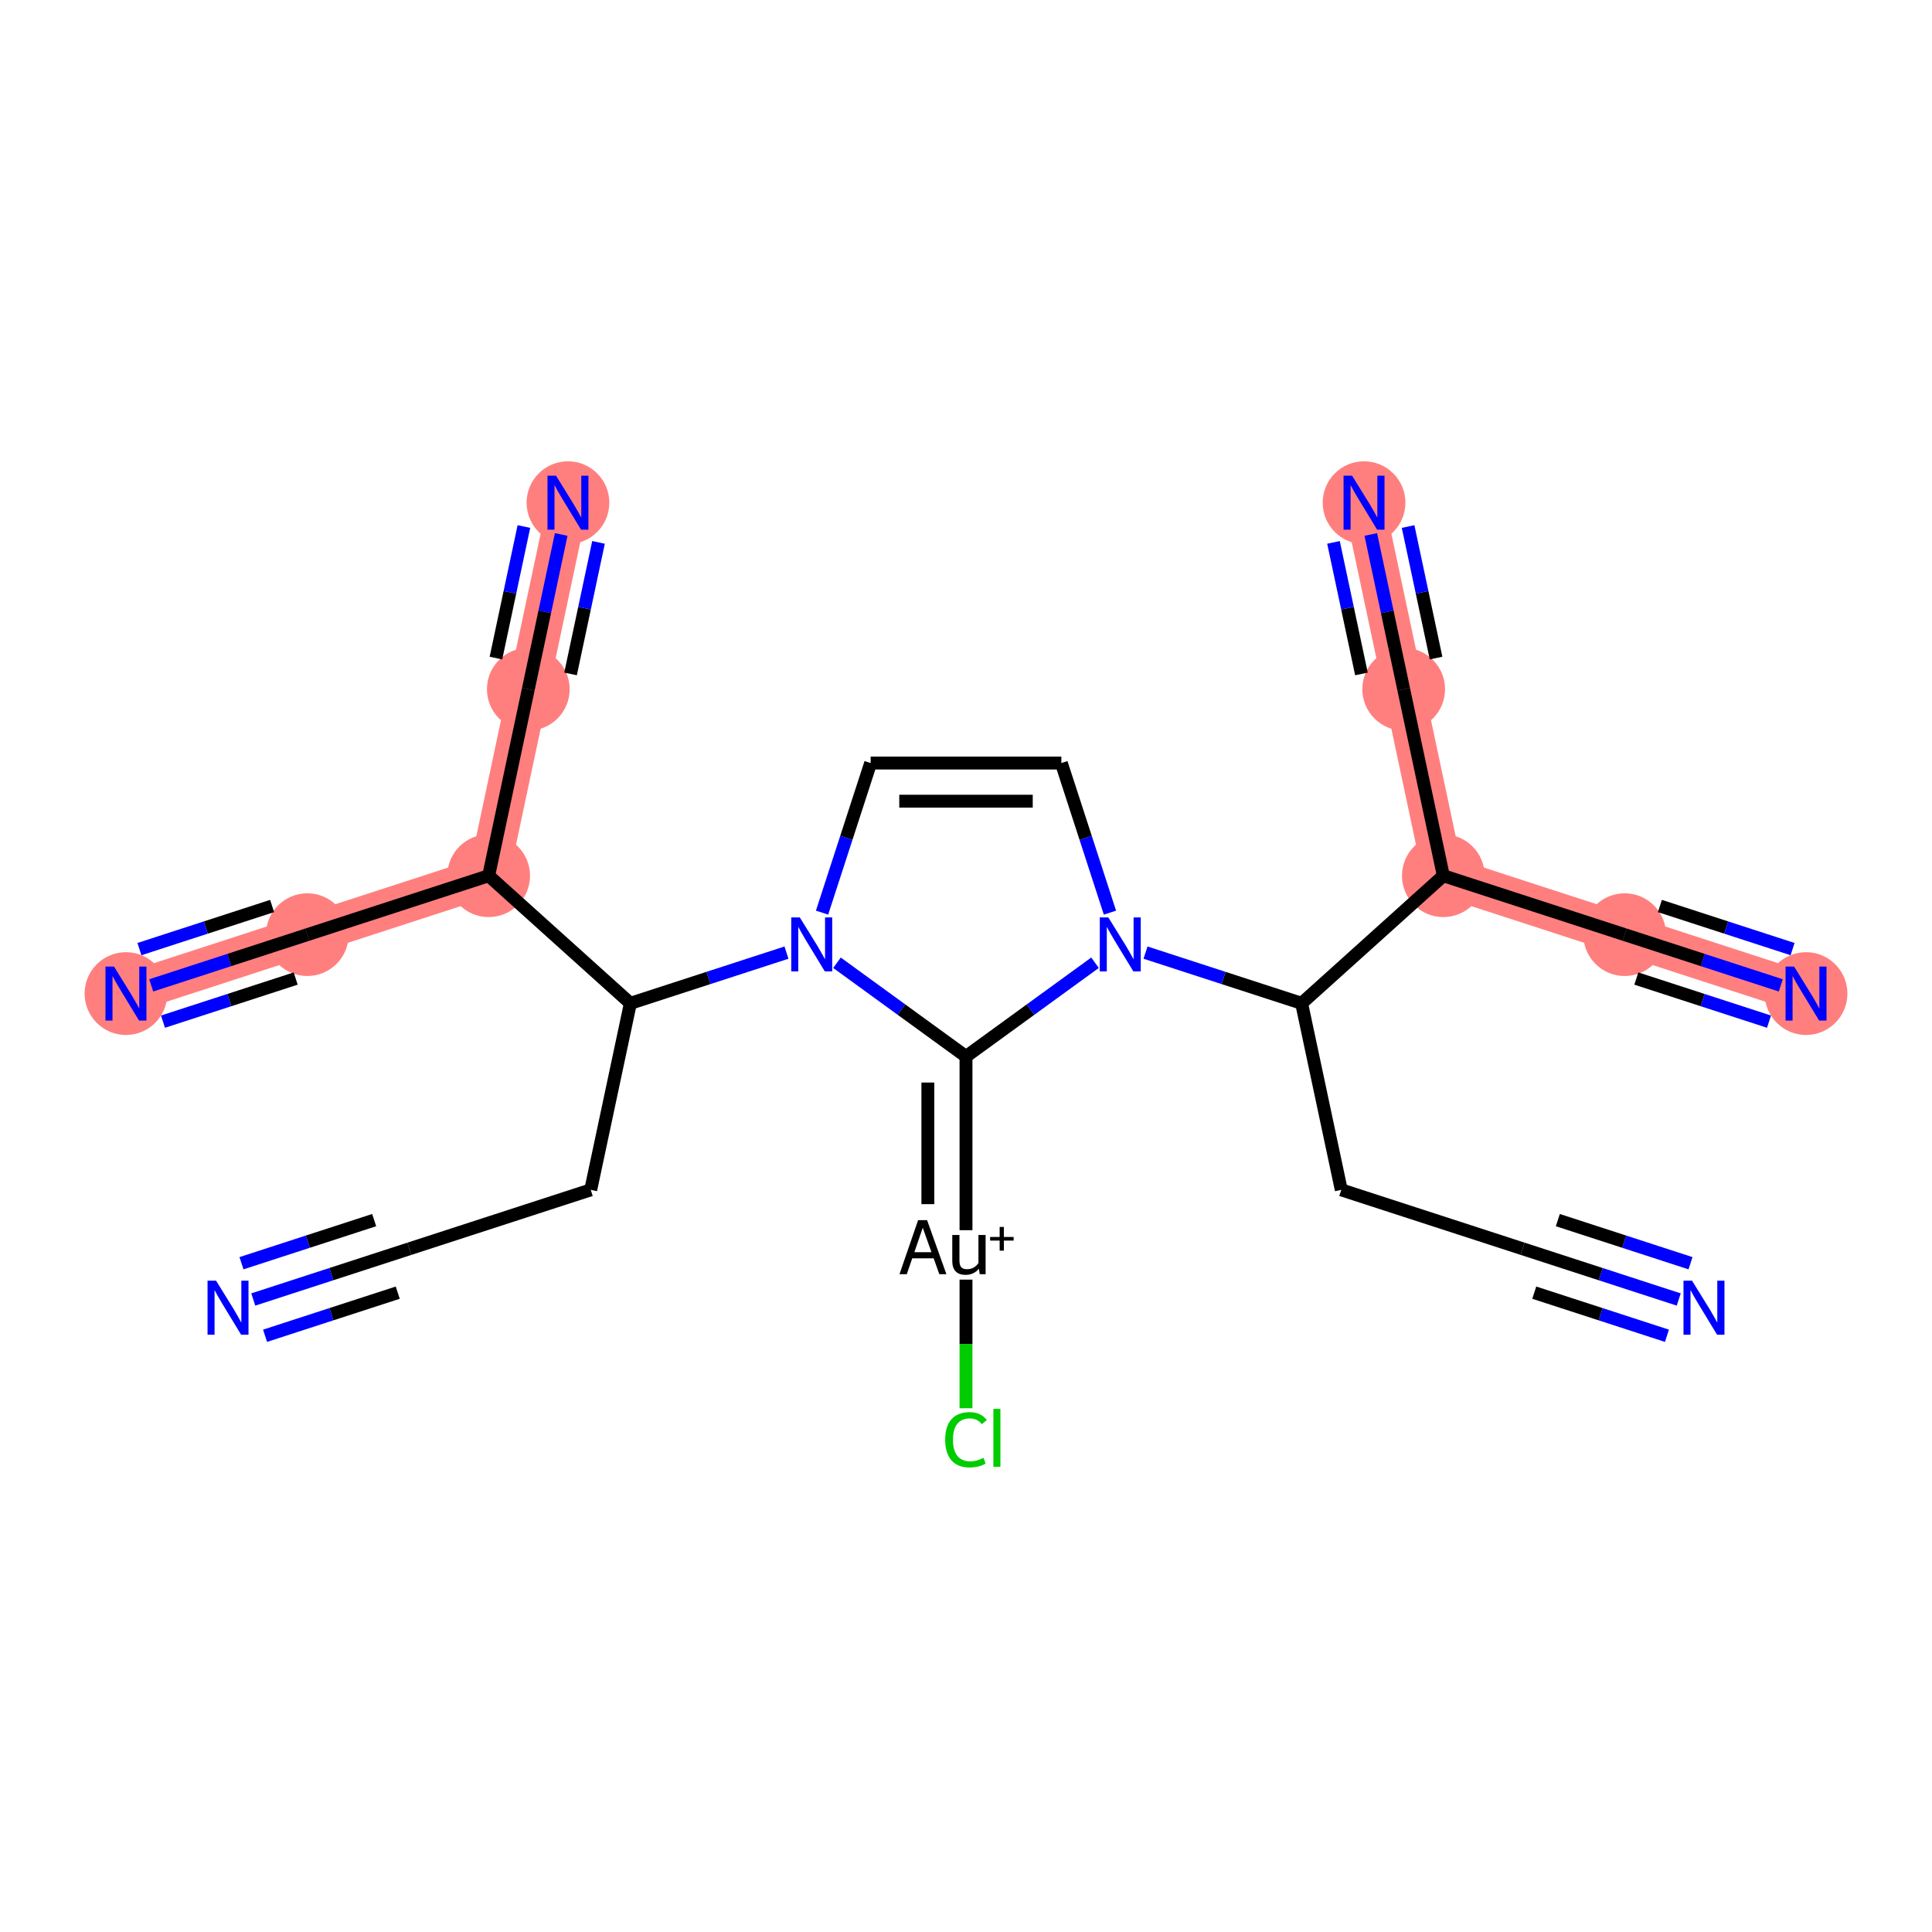 <?xml version='1.0' encoding='iso-8859-1'?>
<svg version='1.1' baseProfile='full'
              xmlns='http://www.w3.org/2000/svg'
                      xmlns:rdkit='http://www.rdkit.org/xml'
                      xmlns:xlink='http://www.w3.org/1999/xlink'
                  xml:space='preserve'
width='300px' height='300px' viewBox='0 0 300 300'>
<!-- END OF HEADER -->
<rect style='opacity:1.0;fill:#FFFFFF;stroke:none' width='300' height='300' x='0' y='0'> </rect>
<rect style='opacity:1.0;fill:#FFFFFF;stroke:none' width='300' height='300' x='0' y='0'> </rect>
<path d='M 224.12,135.983 L 252.281,145.133' style='fill:none;fill-rule:evenodd;stroke:#FF7F7F;stroke-width:6.3px;stroke-linecap:butt;stroke-linejoin:miter;stroke-opacity:1' />
<path d='M 224.12,135.983 L 217.964,107.02' style='fill:none;fill-rule:evenodd;stroke:#FF7F7F;stroke-width:6.3px;stroke-linecap:butt;stroke-linejoin:miter;stroke-opacity:1' />
<path d='M 252.281,145.133 L 280.442,154.283' style='fill:none;fill-rule:evenodd;stroke:#FF7F7F;stroke-width:6.3px;stroke-linecap:butt;stroke-linejoin:miter;stroke-opacity:1' />
<path d='M 217.964,107.02 L 211.808,78.058' style='fill:none;fill-rule:evenodd;stroke:#FF7F7F;stroke-width:6.3px;stroke-linecap:butt;stroke-linejoin:miter;stroke-opacity:1' />
<path d='M 75.88,135.983 L 47.719,145.133' style='fill:none;fill-rule:evenodd;stroke:#FF7F7F;stroke-width:6.3px;stroke-linecap:butt;stroke-linejoin:miter;stroke-opacity:1' />
<path d='M 75.88,135.983 L 82.036,107.02' style='fill:none;fill-rule:evenodd;stroke:#FF7F7F;stroke-width:6.3px;stroke-linecap:butt;stroke-linejoin:miter;stroke-opacity:1' />
<path d='M 47.719,145.133 L 19.558,154.283' style='fill:none;fill-rule:evenodd;stroke:#FF7F7F;stroke-width:6.3px;stroke-linecap:butt;stroke-linejoin:miter;stroke-opacity:1' />
<path d='M 82.036,107.02 L 88.192,78.058' style='fill:none;fill-rule:evenodd;stroke:#FF7F7F;stroke-width:6.3px;stroke-linecap:butt;stroke-linejoin:miter;stroke-opacity:1' />
<ellipse cx='224.12' cy='135.983' rx='5.922' ry='5.922'  style='fill:#FF7F7F;fill-rule:evenodd;stroke:#FF7F7F;stroke-width:1.0px;stroke-linecap:butt;stroke-linejoin:miter;stroke-opacity:1' />
<ellipse cx='252.281' cy='145.133' rx='5.922' ry='5.922'  style='fill:#FF7F7F;fill-rule:evenodd;stroke:#FF7F7F;stroke-width:1.0px;stroke-linecap:butt;stroke-linejoin:miter;stroke-opacity:1' />
<ellipse cx='280.442' cy='154.283' rx='5.922' ry='5.929'  style='fill:#FF7F7F;fill-rule:evenodd;stroke:#FF7F7F;stroke-width:1.0px;stroke-linecap:butt;stroke-linejoin:miter;stroke-opacity:1' />
<ellipse cx='217.964' cy='107.02' rx='5.922' ry='5.922'  style='fill:#FF7F7F;fill-rule:evenodd;stroke:#FF7F7F;stroke-width:1.0px;stroke-linecap:butt;stroke-linejoin:miter;stroke-opacity:1' />
<ellipse cx='211.808' cy='78.058' rx='5.922' ry='5.929'  style='fill:#FF7F7F;fill-rule:evenodd;stroke:#FF7F7F;stroke-width:1.0px;stroke-linecap:butt;stroke-linejoin:miter;stroke-opacity:1' />
<ellipse cx='75.88' cy='135.983' rx='5.922' ry='5.922'  style='fill:#FF7F7F;fill-rule:evenodd;stroke:#FF7F7F;stroke-width:1.0px;stroke-linecap:butt;stroke-linejoin:miter;stroke-opacity:1' />
<ellipse cx='47.719' cy='145.133' rx='5.922' ry='5.922'  style='fill:#FF7F7F;fill-rule:evenodd;stroke:#FF7F7F;stroke-width:1.0px;stroke-linecap:butt;stroke-linejoin:miter;stroke-opacity:1' />
<ellipse cx='19.558' cy='154.283' rx='5.922' ry='5.929'  style='fill:#FF7F7F;fill-rule:evenodd;stroke:#FF7F7F;stroke-width:1.0px;stroke-linecap:butt;stroke-linejoin:miter;stroke-opacity:1' />
<ellipse cx='82.036' cy='107.02' rx='5.922' ry='5.922'  style='fill:#FF7F7F;fill-rule:evenodd;stroke:#FF7F7F;stroke-width:1.0px;stroke-linecap:butt;stroke-linejoin:miter;stroke-opacity:1' />
<ellipse cx='88.192' cy='78.058' rx='5.922' ry='5.929'  style='fill:#FF7F7F;fill-rule:evenodd;stroke:#FF7F7F;stroke-width:1.0px;stroke-linecap:butt;stroke-linejoin:miter;stroke-opacity:1' />
<path class='bond-0 atom-0 atom-1' d='M 260.673,201.785 L 248.553,197.847' style='fill:none;fill-rule:evenodd;stroke:#0000FF;stroke-width:2.0px;stroke-linecap:butt;stroke-linejoin:miter;stroke-opacity:1' />
<path class='bond-0 atom-0 atom-1' d='M 248.553,197.847 L 236.433,193.909' style='fill:none;fill-rule:evenodd;stroke:#000000;stroke-width:2.0px;stroke-linecap:butt;stroke-linejoin:miter;stroke-opacity:1' />
<path class='bond-0 atom-0 atom-1' d='M 262.503,196.153 L 252.201,192.806' style='fill:none;fill-rule:evenodd;stroke:#0000FF;stroke-width:2.0px;stroke-linecap:butt;stroke-linejoin:miter;stroke-opacity:1' />
<path class='bond-0 atom-0 atom-1' d='M 252.201,192.806 L 241.899,189.458' style='fill:none;fill-rule:evenodd;stroke:#000000;stroke-width:2.0px;stroke-linecap:butt;stroke-linejoin:miter;stroke-opacity:1' />
<path class='bond-0 atom-0 atom-1' d='M 258.843,207.418 L 248.541,204.07' style='fill:none;fill-rule:evenodd;stroke:#0000FF;stroke-width:2.0px;stroke-linecap:butt;stroke-linejoin:miter;stroke-opacity:1' />
<path class='bond-0 atom-0 atom-1' d='M 248.541,204.07 L 238.239,200.723' style='fill:none;fill-rule:evenodd;stroke:#000000;stroke-width:2.0px;stroke-linecap:butt;stroke-linejoin:miter;stroke-opacity:1' />
<path class='bond-1 atom-1 atom-2' d='M 236.433,193.909 L 208.272,184.759' style='fill:none;fill-rule:evenodd;stroke:#000000;stroke-width:2.0px;stroke-linecap:butt;stroke-linejoin:miter;stroke-opacity:1' />
<path class='bond-2 atom-2 atom-3' d='M 208.272,184.759 L 202.116,155.796' style='fill:none;fill-rule:evenodd;stroke:#000000;stroke-width:2.0px;stroke-linecap:butt;stroke-linejoin:miter;stroke-opacity:1' />
<path class='bond-3 atom-3 atom-4' d='M 202.116,155.796 L 224.12,135.983' style='fill:none;fill-rule:evenodd;stroke:#000000;stroke-width:2.0px;stroke-linecap:butt;stroke-linejoin:miter;stroke-opacity:1' />
<path class='bond-8 atom-3 atom-9' d='M 202.116,155.796 L 189.996,151.858' style='fill:none;fill-rule:evenodd;stroke:#000000;stroke-width:2.0px;stroke-linecap:butt;stroke-linejoin:miter;stroke-opacity:1' />
<path class='bond-8 atom-3 atom-9' d='M 189.996,151.858 L 177.875,147.92' style='fill:none;fill-rule:evenodd;stroke:#0000FF;stroke-width:2.0px;stroke-linecap:butt;stroke-linejoin:miter;stroke-opacity:1' />
<path class='bond-4 atom-4 atom-5' d='M 224.12,135.983 L 252.281,145.133' style='fill:none;fill-rule:evenodd;stroke:#000000;stroke-width:2.0px;stroke-linecap:butt;stroke-linejoin:miter;stroke-opacity:1' />
<path class='bond-6 atom-4 atom-7' d='M 224.12,135.983 L 217.964,107.02' style='fill:none;fill-rule:evenodd;stroke:#000000;stroke-width:2.0px;stroke-linecap:butt;stroke-linejoin:miter;stroke-opacity:1' />
<path class='bond-5 atom-5 atom-6' d='M 252.281,145.133 L 264.401,149.071' style='fill:none;fill-rule:evenodd;stroke:#000000;stroke-width:2.0px;stroke-linecap:butt;stroke-linejoin:miter;stroke-opacity:1' />
<path class='bond-5 atom-5 atom-6' d='M 264.401,149.071 L 276.521,153.01' style='fill:none;fill-rule:evenodd;stroke:#0000FF;stroke-width:2.0px;stroke-linecap:butt;stroke-linejoin:miter;stroke-opacity:1' />
<path class='bond-5 atom-5 atom-6' d='M 254.087,151.947 L 264.389,155.294' style='fill:none;fill-rule:evenodd;stroke:#000000;stroke-width:2.0px;stroke-linecap:butt;stroke-linejoin:miter;stroke-opacity:1' />
<path class='bond-5 atom-5 atom-6' d='M 264.389,155.294 L 274.691,158.642' style='fill:none;fill-rule:evenodd;stroke:#0000FF;stroke-width:2.0px;stroke-linecap:butt;stroke-linejoin:miter;stroke-opacity:1' />
<path class='bond-5 atom-5 atom-6' d='M 257.747,140.683 L 268.049,144.03' style='fill:none;fill-rule:evenodd;stroke:#000000;stroke-width:2.0px;stroke-linecap:butt;stroke-linejoin:miter;stroke-opacity:1' />
<path class='bond-5 atom-5 atom-6' d='M 268.049,144.03 L 278.351,147.377' style='fill:none;fill-rule:evenodd;stroke:#0000FF;stroke-width:2.0px;stroke-linecap:butt;stroke-linejoin:miter;stroke-opacity:1' />
<path class='bond-7 atom-7 atom-8' d='M 217.964,107.02 L 215.41,95.005' style='fill:none;fill-rule:evenodd;stroke:#000000;stroke-width:2.0px;stroke-linecap:butt;stroke-linejoin:miter;stroke-opacity:1' />
<path class='bond-7 atom-7 atom-8' d='M 215.41,95.005 L 212.856,82.991' style='fill:none;fill-rule:evenodd;stroke:#0000FF;stroke-width:2.0px;stroke-linecap:butt;stroke-linejoin:miter;stroke-opacity:1' />
<path class='bond-7 atom-7 atom-8' d='M 222.99,102.185 L 220.82,91.972' style='fill:none;fill-rule:evenodd;stroke:#000000;stroke-width:2.0px;stroke-linecap:butt;stroke-linejoin:miter;stroke-opacity:1' />
<path class='bond-7 atom-7 atom-8' d='M 220.82,91.972 L 218.649,81.759' style='fill:none;fill-rule:evenodd;stroke:#0000FF;stroke-width:2.0px;stroke-linecap:butt;stroke-linejoin:miter;stroke-opacity:1' />
<path class='bond-7 atom-7 atom-8' d='M 211.405,104.647 L 209.234,94.434' style='fill:none;fill-rule:evenodd;stroke:#000000;stroke-width:2.0px;stroke-linecap:butt;stroke-linejoin:miter;stroke-opacity:1' />
<path class='bond-7 atom-7 atom-8' d='M 209.234,94.434 L 207.064,84.222' style='fill:none;fill-rule:evenodd;stroke:#0000FF;stroke-width:2.0px;stroke-linecap:butt;stroke-linejoin:miter;stroke-opacity:1' />
<path class='bond-9 atom-9 atom-10' d='M 172.352,141.713 L 168.579,130.099' style='fill:none;fill-rule:evenodd;stroke:#0000FF;stroke-width:2.0px;stroke-linecap:butt;stroke-linejoin:miter;stroke-opacity:1' />
<path class='bond-9 atom-9 atom-10' d='M 168.579,130.099 L 164.805,118.486' style='fill:none;fill-rule:evenodd;stroke:#000000;stroke-width:2.0px;stroke-linecap:butt;stroke-linejoin:miter;stroke-opacity:1' />
<path class='bond-24 atom-22 atom-9' d='M 150,164.051 L 160.017,156.773' style='fill:none;fill-rule:evenodd;stroke:#000000;stroke-width:2.0px;stroke-linecap:butt;stroke-linejoin:miter;stroke-opacity:1' />
<path class='bond-24 atom-22 atom-9' d='M 160.017,156.773 L 170.035,149.495' style='fill:none;fill-rule:evenodd;stroke:#0000FF;stroke-width:2.0px;stroke-linecap:butt;stroke-linejoin:miter;stroke-opacity:1' />
<path class='bond-10 atom-10 atom-11' d='M 164.805,118.486 L 135.195,118.486' style='fill:none;fill-rule:evenodd;stroke:#000000;stroke-width:2.0px;stroke-linecap:butt;stroke-linejoin:miter;stroke-opacity:1' />
<path class='bond-10 atom-10 atom-11' d='M 160.363,124.408 L 139.637,124.408' style='fill:none;fill-rule:evenodd;stroke:#000000;stroke-width:2.0px;stroke-linecap:butt;stroke-linejoin:miter;stroke-opacity:1' />
<path class='bond-11 atom-11 atom-12' d='M 135.195,118.486 L 131.421,130.099' style='fill:none;fill-rule:evenodd;stroke:#000000;stroke-width:2.0px;stroke-linecap:butt;stroke-linejoin:miter;stroke-opacity:1' />
<path class='bond-11 atom-11 atom-12' d='M 131.421,130.099 L 127.648,141.713' style='fill:none;fill-rule:evenodd;stroke:#0000FF;stroke-width:2.0px;stroke-linecap:butt;stroke-linejoin:miter;stroke-opacity:1' />
<path class='bond-12 atom-12 atom-13' d='M 122.125,147.92 L 110.004,151.858' style='fill:none;fill-rule:evenodd;stroke:#0000FF;stroke-width:2.0px;stroke-linecap:butt;stroke-linejoin:miter;stroke-opacity:1' />
<path class='bond-12 atom-12 atom-13' d='M 110.004,151.858 L 97.884,155.796' style='fill:none;fill-rule:evenodd;stroke:#000000;stroke-width:2.0px;stroke-linecap:butt;stroke-linejoin:miter;stroke-opacity:1' />
<path class='bond-21 atom-12 atom-22' d='M 129.965,149.495 L 139.983,156.773' style='fill:none;fill-rule:evenodd;stroke:#0000FF;stroke-width:2.0px;stroke-linecap:butt;stroke-linejoin:miter;stroke-opacity:1' />
<path class='bond-21 atom-12 atom-22' d='M 139.983,156.773 L 150,164.051' style='fill:none;fill-rule:evenodd;stroke:#000000;stroke-width:2.0px;stroke-linecap:butt;stroke-linejoin:miter;stroke-opacity:1' />
<path class='bond-13 atom-13 atom-14' d='M 97.884,155.796 L 91.728,184.759' style='fill:none;fill-rule:evenodd;stroke:#000000;stroke-width:2.0px;stroke-linecap:butt;stroke-linejoin:miter;stroke-opacity:1' />
<path class='bond-16 atom-13 atom-17' d='M 97.884,155.796 L 75.88,135.983' style='fill:none;fill-rule:evenodd;stroke:#000000;stroke-width:2.0px;stroke-linecap:butt;stroke-linejoin:miter;stroke-opacity:1' />
<path class='bond-14 atom-14 atom-15' d='M 91.728,184.759 L 63.567,193.909' style='fill:none;fill-rule:evenodd;stroke:#000000;stroke-width:2.0px;stroke-linecap:butt;stroke-linejoin:miter;stroke-opacity:1' />
<path class='bond-15 atom-15 atom-16' d='M 63.567,193.909 L 51.447,197.847' style='fill:none;fill-rule:evenodd;stroke:#000000;stroke-width:2.0px;stroke-linecap:butt;stroke-linejoin:miter;stroke-opacity:1' />
<path class='bond-15 atom-15 atom-16' d='M 51.447,197.847 L 39.327,201.785' style='fill:none;fill-rule:evenodd;stroke:#0000FF;stroke-width:2.0px;stroke-linecap:butt;stroke-linejoin:miter;stroke-opacity:1' />
<path class='bond-15 atom-15 atom-16' d='M 58.101,189.458 L 47.799,192.806' style='fill:none;fill-rule:evenodd;stroke:#000000;stroke-width:2.0px;stroke-linecap:butt;stroke-linejoin:miter;stroke-opacity:1' />
<path class='bond-15 atom-15 atom-16' d='M 47.799,192.806 L 37.497,196.153' style='fill:none;fill-rule:evenodd;stroke:#0000FF;stroke-width:2.0px;stroke-linecap:butt;stroke-linejoin:miter;stroke-opacity:1' />
<path class='bond-15 atom-15 atom-16' d='M 61.761,200.723 L 51.459,204.07' style='fill:none;fill-rule:evenodd;stroke:#000000;stroke-width:2.0px;stroke-linecap:butt;stroke-linejoin:miter;stroke-opacity:1' />
<path class='bond-15 atom-15 atom-16' d='M 51.459,204.07 L 41.157,207.418' style='fill:none;fill-rule:evenodd;stroke:#0000FF;stroke-width:2.0px;stroke-linecap:butt;stroke-linejoin:miter;stroke-opacity:1' />
<path class='bond-17 atom-17 atom-18' d='M 75.88,135.983 L 47.719,145.133' style='fill:none;fill-rule:evenodd;stroke:#000000;stroke-width:2.0px;stroke-linecap:butt;stroke-linejoin:miter;stroke-opacity:1' />
<path class='bond-19 atom-17 atom-20' d='M 75.88,135.983 L 82.036,107.02' style='fill:none;fill-rule:evenodd;stroke:#000000;stroke-width:2.0px;stroke-linecap:butt;stroke-linejoin:miter;stroke-opacity:1' />
<path class='bond-18 atom-18 atom-19' d='M 47.719,145.133 L 35.599,149.071' style='fill:none;fill-rule:evenodd;stroke:#000000;stroke-width:2.0px;stroke-linecap:butt;stroke-linejoin:miter;stroke-opacity:1' />
<path class='bond-18 atom-18 atom-19' d='M 35.599,149.071 L 23.479,153.01' style='fill:none;fill-rule:evenodd;stroke:#0000FF;stroke-width:2.0px;stroke-linecap:butt;stroke-linejoin:miter;stroke-opacity:1' />
<path class='bond-18 atom-18 atom-19' d='M 42.253,140.683 L 31.951,144.03' style='fill:none;fill-rule:evenodd;stroke:#000000;stroke-width:2.0px;stroke-linecap:butt;stroke-linejoin:miter;stroke-opacity:1' />
<path class='bond-18 atom-18 atom-19' d='M 31.951,144.03 L 21.649,147.377' style='fill:none;fill-rule:evenodd;stroke:#0000FF;stroke-width:2.0px;stroke-linecap:butt;stroke-linejoin:miter;stroke-opacity:1' />
<path class='bond-18 atom-18 atom-19' d='M 45.913,151.947 L 35.611,155.294' style='fill:none;fill-rule:evenodd;stroke:#000000;stroke-width:2.0px;stroke-linecap:butt;stroke-linejoin:miter;stroke-opacity:1' />
<path class='bond-18 atom-18 atom-19' d='M 35.611,155.294 L 25.309,158.642' style='fill:none;fill-rule:evenodd;stroke:#0000FF;stroke-width:2.0px;stroke-linecap:butt;stroke-linejoin:miter;stroke-opacity:1' />
<path class='bond-20 atom-20 atom-21' d='M 82.036,107.02 L 84.59,95.005' style='fill:none;fill-rule:evenodd;stroke:#000000;stroke-width:2.0px;stroke-linecap:butt;stroke-linejoin:miter;stroke-opacity:1' />
<path class='bond-20 atom-20 atom-21' d='M 84.59,95.005 L 87.144,82.991' style='fill:none;fill-rule:evenodd;stroke:#0000FF;stroke-width:2.0px;stroke-linecap:butt;stroke-linejoin:miter;stroke-opacity:1' />
<path class='bond-20 atom-20 atom-21' d='M 88.595,104.647 L 90.766,94.434' style='fill:none;fill-rule:evenodd;stroke:#000000;stroke-width:2.0px;stroke-linecap:butt;stroke-linejoin:miter;stroke-opacity:1' />
<path class='bond-20 atom-20 atom-21' d='M 90.766,94.434 L 92.936,84.222' style='fill:none;fill-rule:evenodd;stroke:#0000FF;stroke-width:2.0px;stroke-linecap:butt;stroke-linejoin:miter;stroke-opacity:1' />
<path class='bond-20 atom-20 atom-21' d='M 77.01,102.185 L 79.18,91.972' style='fill:none;fill-rule:evenodd;stroke:#000000;stroke-width:2.0px;stroke-linecap:butt;stroke-linejoin:miter;stroke-opacity:1' />
<path class='bond-20 atom-20 atom-21' d='M 79.18,91.972 L 81.351,81.759' style='fill:none;fill-rule:evenodd;stroke:#0000FF;stroke-width:2.0px;stroke-linecap:butt;stroke-linejoin:miter;stroke-opacity:1' />
<path class='bond-22 atom-22 atom-23' d='M 150,164.051 L 150,191.025' style='fill:none;fill-rule:evenodd;stroke:#000000;stroke-width:2.0px;stroke-linecap:butt;stroke-linejoin:miter;stroke-opacity:1' />
<path class='bond-22 atom-22 atom-23' d='M 144.078,168.097 L 144.078,186.979' style='fill:none;fill-rule:evenodd;stroke:#000000;stroke-width:2.0px;stroke-linecap:butt;stroke-linejoin:miter;stroke-opacity:1' />
<path class='bond-23 atom-23 atom-24' d='M 150,198.7 L 150,208.685' style='fill:none;fill-rule:evenodd;stroke:#000000;stroke-width:2.0px;stroke-linecap:butt;stroke-linejoin:miter;stroke-opacity:1' />
<path class='bond-23 atom-23 atom-24' d='M 150,208.685 L 150,218.671' style='fill:none;fill-rule:evenodd;stroke:#00CC00;stroke-width:2.0px;stroke-linecap:butt;stroke-linejoin:miter;stroke-opacity:1' />
<path  class='atom-0' d='M 262.74 198.866
L 265.488 203.308
Q 265.76 203.746, 266.198 204.54
Q 266.637 205.333, 266.66 205.381
L 266.66 198.866
L 267.774 198.866
L 267.774 207.252
L 266.625 207.252
L 263.676 202.396
Q 263.332 201.827, 262.965 201.176
Q 262.61 200.525, 262.503 200.323
L 262.503 207.252
L 261.413 207.252
L 261.413 198.866
L 262.74 198.866
' fill='#0000FF'/>
<path  class='atom-6' d='M 278.588 150.091
L 281.336 154.532
Q 281.608 154.97, 282.047 155.764
Q 282.485 156.557, 282.508 156.605
L 282.508 150.091
L 283.622 150.091
L 283.622 158.476
L 282.473 158.476
L 279.524 153.62
Q 279.18 153.052, 278.813 152.4
Q 278.458 151.749, 278.351 151.547
L 278.351 158.476
L 277.262 158.476
L 277.262 150.091
L 278.588 150.091
' fill='#0000FF'/>
<path  class='atom-8' d='M 209.954 73.865
L 212.702 78.306
Q 212.974 78.745, 213.413 79.538
Q 213.851 80.332, 213.874 80.379
L 213.874 73.865
L 214.988 73.865
L 214.988 82.25
L 213.839 82.25
L 210.89 77.394
Q 210.546 76.826, 210.179 76.174
Q 209.824 75.523, 209.717 75.322
L 209.717 82.25
L 208.628 82.25
L 208.628 73.865
L 209.954 73.865
' fill='#0000FF'/>
<path  class='atom-9' d='M 172.101 142.454
L 174.849 146.895
Q 175.122 147.333, 175.56 148.127
Q 175.998 148.92, 176.022 148.968
L 176.022 142.454
L 177.135 142.454
L 177.135 150.839
L 175.986 150.839
L 173.037 145.983
Q 172.694 145.415, 172.326 144.763
Q 171.971 144.112, 171.864 143.91
L 171.864 150.839
L 170.775 150.839
L 170.775 142.454
L 172.101 142.454
' fill='#0000FF'/>
<path  class='atom-12' d='M 124.191 142.454
L 126.939 146.895
Q 127.212 147.333, 127.65 148.127
Q 128.088 148.92, 128.112 148.968
L 128.112 142.454
L 129.225 142.454
L 129.225 150.839
L 128.076 150.839
L 125.127 145.983
Q 124.784 145.415, 124.416 144.763
Q 124.061 144.112, 123.955 143.91
L 123.955 150.839
L 122.865 150.839
L 122.865 142.454
L 124.191 142.454
' fill='#0000FF'/>
<path  class='atom-16' d='M 33.553 198.866
L 36.301 203.308
Q 36.573 203.746, 37.011 204.54
Q 37.45 205.333, 37.473 205.381
L 37.473 198.866
L 38.587 198.866
L 38.587 207.252
L 37.438 207.252
L 34.489 202.396
Q 34.145 201.827, 33.778 201.176
Q 33.423 200.525, 33.316 200.323
L 33.316 207.252
L 32.227 207.252
L 32.227 198.866
L 33.553 198.866
' fill='#0000FF'/>
<path  class='atom-19' d='M 17.705 150.091
L 20.453 154.532
Q 20.725 154.97, 21.163 155.764
Q 21.601 156.557, 21.625 156.605
L 21.625 150.091
L 22.738 150.091
L 22.738 158.476
L 21.59 158.476
L 18.64 153.62
Q 18.297 153.052, 17.93 152.4
Q 17.575 151.749, 17.468 151.547
L 17.468 158.476
L 16.378 158.476
L 16.378 150.091
L 17.705 150.091
' fill='#0000FF'/>
<path  class='atom-21' d='M 86.339 73.865
L 89.087 78.306
Q 89.359 78.745, 89.797 79.538
Q 90.235 80.332, 90.259 80.379
L 90.259 73.865
L 91.372 73.865
L 91.372 82.25
L 90.224 82.25
L 87.274 77.394
Q 86.931 76.826, 86.564 76.174
Q 86.209 75.523, 86.102 75.322
L 86.102 82.25
L 85.012 82.25
L 85.012 73.865
L 86.339 73.865
' fill='#0000FF'/>
<path  class='atom-23' d='M 145.855 197.853
L 144.978 195.39
L 141.65 195.39
L 140.809 197.853
L 139.672 197.853
L 142.562 189.468
L 143.96 189.468
L 146.956 197.853
L 145.855 197.853
M 141.982 194.442
L 144.635 194.442
L 143.284 190.64
L 141.982 194.442
' fill='#000000'/>
<path  class='atom-23' d='M 153.044 191.766
L 153.044 197.853
L 152.132 197.853
L 152.002 197.012
Q 151.208 197.96, 149.941 197.96
Q 148.91 197.96, 148.389 197.415
Q 147.868 196.858, 147.868 195.792
L 147.868 191.766
L 148.981 191.766
L 148.981 195.71
Q 148.981 196.432, 149.254 196.764
Q 149.538 197.083, 150.154 197.083
Q 150.711 197.083, 151.173 196.835
Q 151.634 196.574, 151.931 196.124
L 151.931 191.766
L 153.044 191.766
' fill='#000000'/>
<path  class='atom-23' d='M 153.747 192.075
L 155.225 192.075
L 155.225 190.519
L 155.881 190.519
L 155.881 192.075
L 157.398 192.075
L 157.398 192.638
L 155.881 192.638
L 155.881 194.201
L 155.225 194.201
L 155.225 192.638
L 153.747 192.638
L 153.747 192.075
' fill='#000000'/>
<path  class='atom-24' d='M 146.767 223.561
Q 146.767 221.476, 147.738 220.387
Q 148.721 219.285, 150.58 219.285
Q 152.31 219.285, 153.233 220.505
L 152.452 221.145
Q 151.777 220.256, 150.58 220.256
Q 149.313 220.256, 148.638 221.109
Q 147.975 221.95, 147.975 223.561
Q 147.975 225.219, 148.662 226.072
Q 149.36 226.924, 150.711 226.924
Q 151.634 226.924, 152.712 226.368
L 153.044 227.256
Q 152.606 227.54, 151.942 227.706
Q 151.279 227.872, 150.545 227.872
Q 148.721 227.872, 147.738 226.759
Q 146.767 225.645, 146.767 223.561
' fill='#00CC00'/>
<path  class='atom-24' d='M 154.252 218.776
L 155.342 218.776
L 155.342 227.765
L 154.252 227.765
L 154.252 218.776
' fill='#00CC00'/>
</svg>
